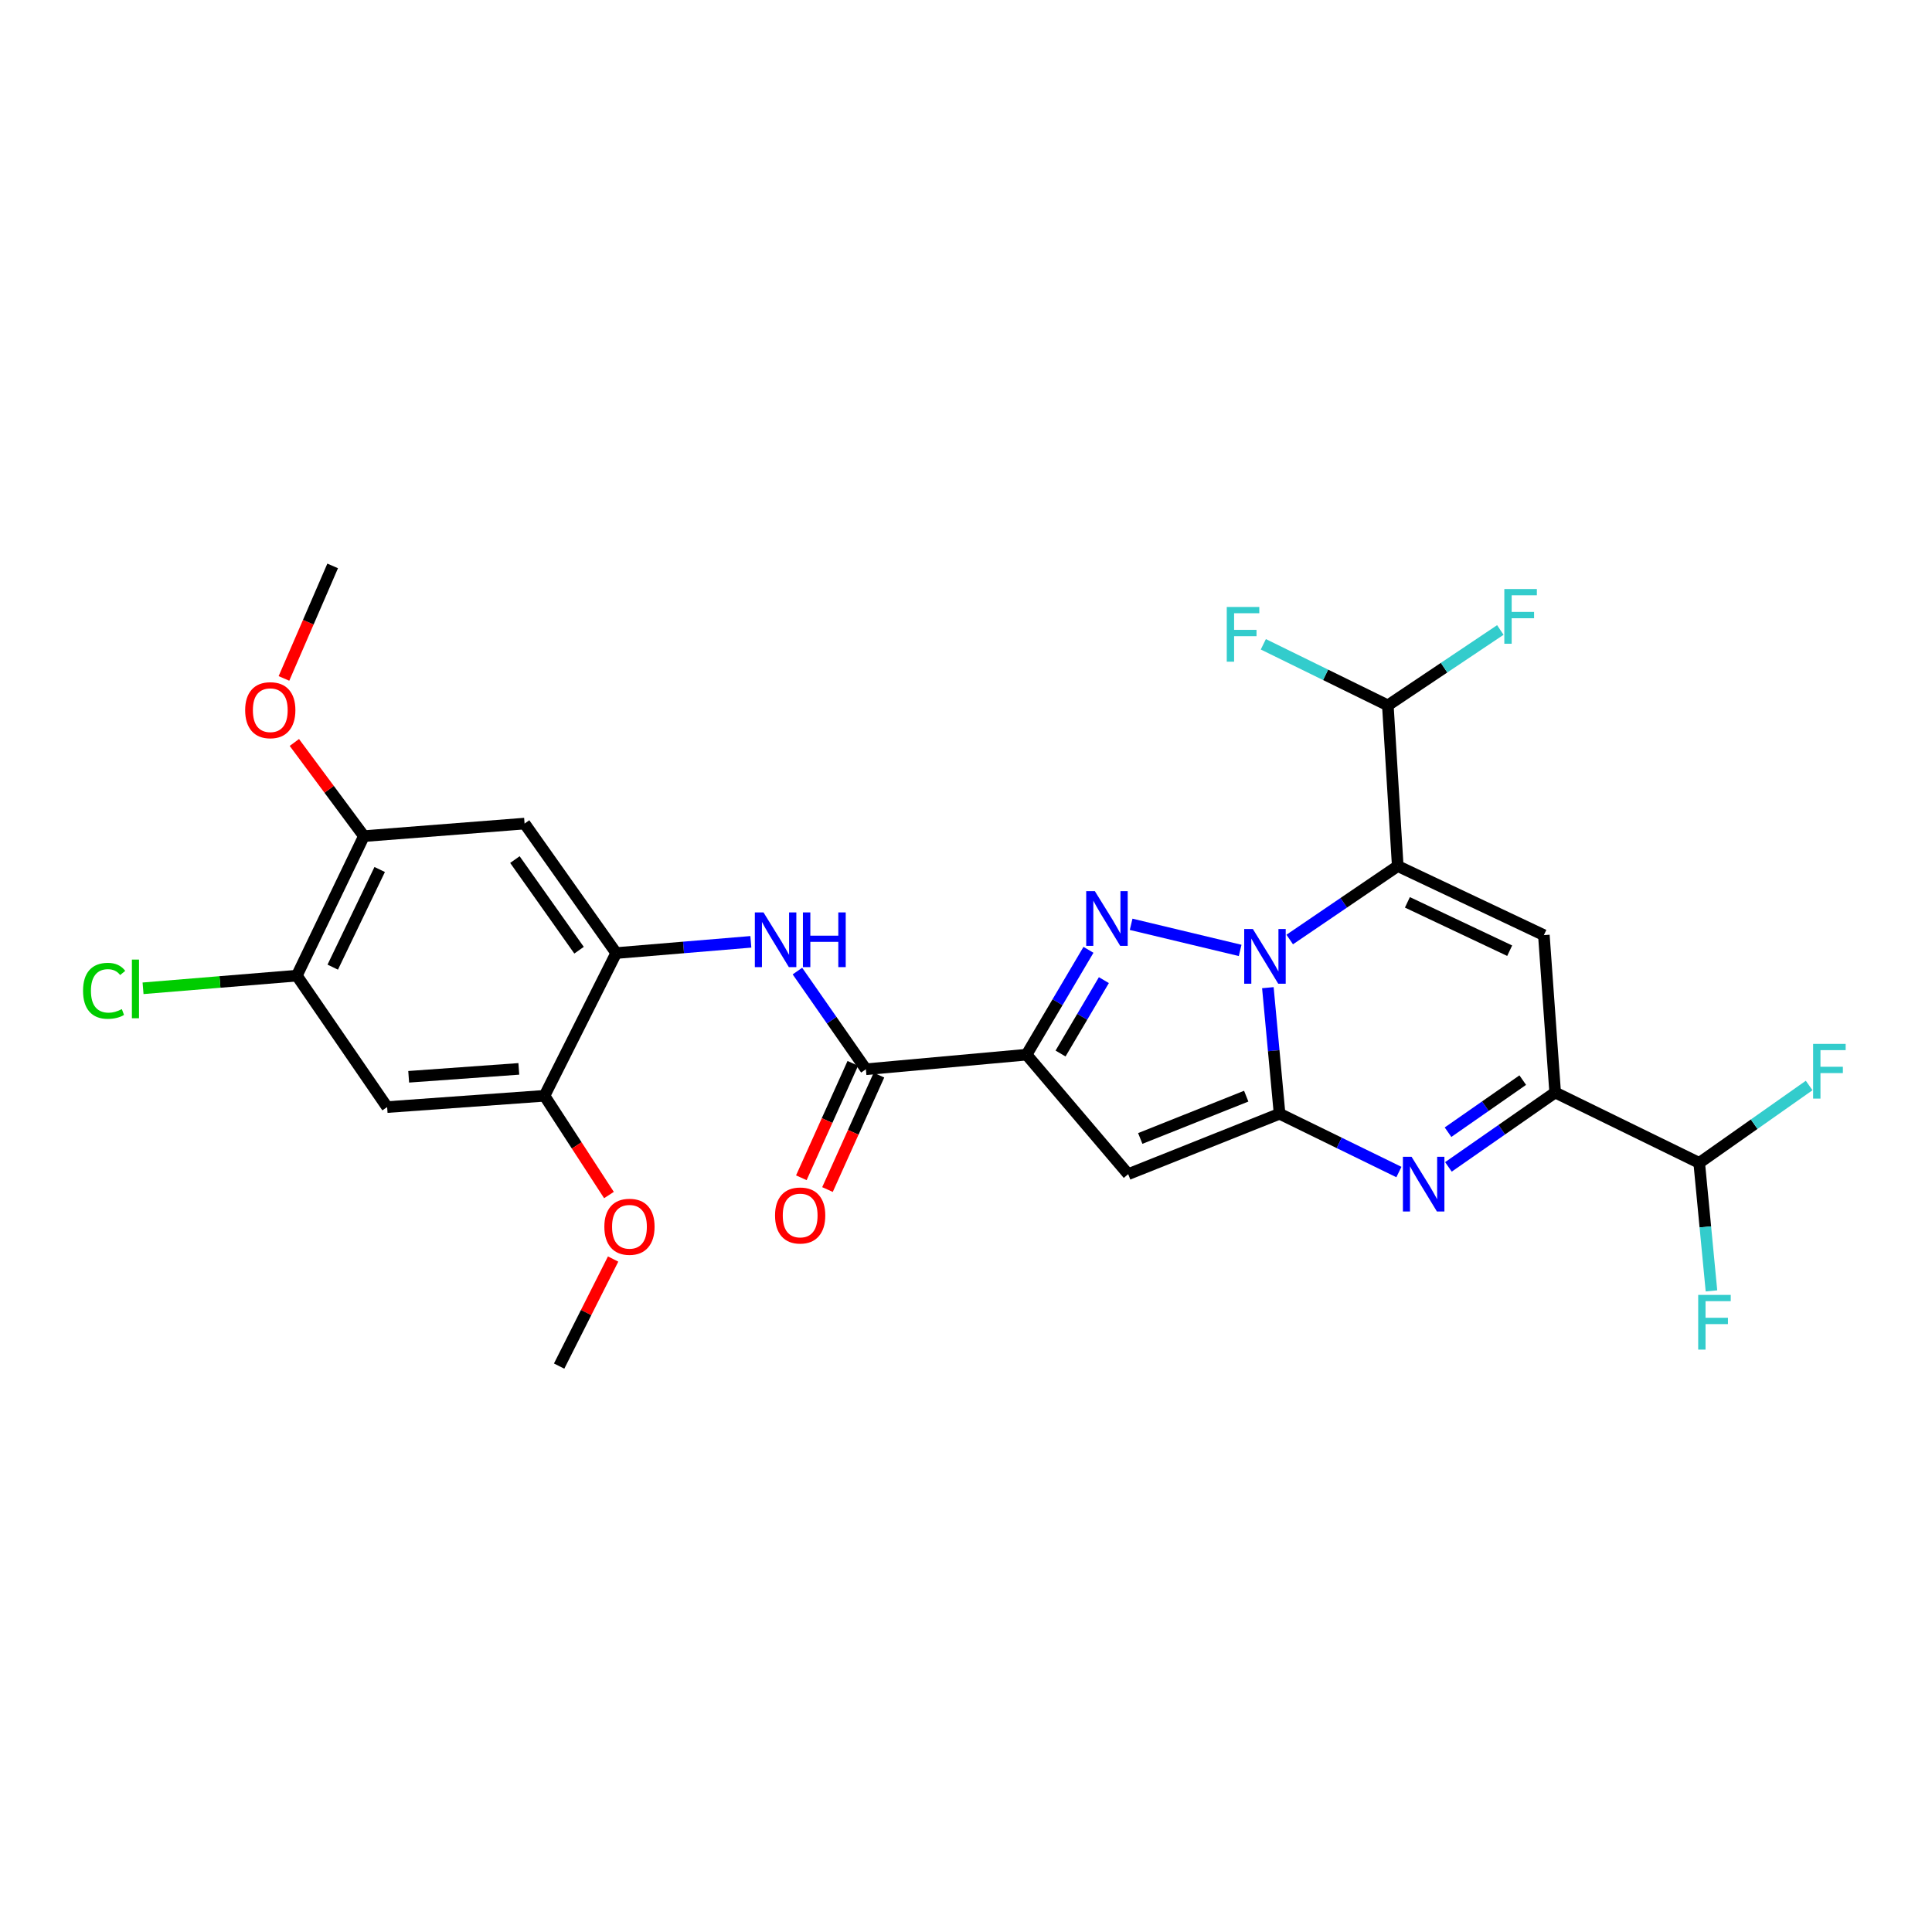 <?xml version='1.0' encoding='iso-8859-1'?>
<svg version='1.1' baseProfile='full'
              xmlns='http://www.w3.org/2000/svg'
                      xmlns:rdkit='http://www.rdkit.org/xml'
                      xmlns:xlink='http://www.w3.org/1999/xlink'
                  xml:space='preserve'
width='1000px' height='1000px' viewBox='0 0 1000 1000'>
<!-- END OF HEADER -->
<rect style='opacity:1.0;fill:#FFFFFF;stroke:none' width='1000' height='1000' x='0' y='0'> </rect>
<path class='bond-0' d='M 656.245,511.215 L 659.274,543.842' style='fill:none;fill-rule:evenodd;stroke:#0000FF;stroke-width:6px;stroke-linecap:butt;stroke-linejoin:miter;stroke-opacity:1' />
<path class='bond-0' d='M 659.274,543.842 L 662.304,576.469' style='fill:none;fill-rule:evenodd;stroke:#000000;stroke-width:6px;stroke-linecap:butt;stroke-linejoin:miter;stroke-opacity:1' />
<path class='bond-1' d='M 667.558,486.293 L 695.515,467.28' style='fill:none;fill-rule:evenodd;stroke:#0000FF;stroke-width:6px;stroke-linecap:butt;stroke-linejoin:miter;stroke-opacity:1' />
<path class='bond-1' d='M 695.515,467.28 L 723.472,448.267' style='fill:none;fill-rule:evenodd;stroke:#000000;stroke-width:6px;stroke-linecap:butt;stroke-linejoin:miter;stroke-opacity:1' />
<path class='bond-2' d='M 641.898,491.934 L 585.471,478.418' style='fill:none;fill-rule:evenodd;stroke:#0000FF;stroke-width:6px;stroke-linecap:butt;stroke-linejoin:miter;stroke-opacity:1' />
<path class='bond-4' d='M 662.304,576.469 L 583.946,607.746' style='fill:none;fill-rule:evenodd;stroke:#000000;stroke-width:6px;stroke-linecap:butt;stroke-linejoin:miter;stroke-opacity:1' />
<path class='bond-4' d='M 645.046,567.372 L 590.196,589.266' style='fill:none;fill-rule:evenodd;stroke:#000000;stroke-width:6px;stroke-linecap:butt;stroke-linejoin:miter;stroke-opacity:1' />
<path class='bond-5' d='M 662.304,576.469 L 693.186,591.558' style='fill:none;fill-rule:evenodd;stroke:#000000;stroke-width:6px;stroke-linecap:butt;stroke-linejoin:miter;stroke-opacity:1' />
<path class='bond-5' d='M 693.186,591.558 L 724.069,606.648' style='fill:none;fill-rule:evenodd;stroke:#0000FF;stroke-width:6px;stroke-linecap:butt;stroke-linejoin:miter;stroke-opacity:1' />
<path class='bond-6' d='M 723.472,448.267 L 799.1,484.023' style='fill:none;fill-rule:evenodd;stroke:#000000;stroke-width:6px;stroke-linecap:butt;stroke-linejoin:miter;stroke-opacity:1' />
<path class='bond-6' d='M 728.471,467.053 L 781.41,492.082' style='fill:none;fill-rule:evenodd;stroke:#000000;stroke-width:6px;stroke-linecap:butt;stroke-linejoin:miter;stroke-opacity:1' />
<path class='bond-12' d='M 723.472,448.267 L 718.342,365.101' style='fill:none;fill-rule:evenodd;stroke:#000000;stroke-width:6px;stroke-linecap:butt;stroke-linejoin:miter;stroke-opacity:1' />
<path class='bond-3' d='M 563.39,491.626 L 547.369,518.76' style='fill:none;fill-rule:evenodd;stroke:#0000FF;stroke-width:6px;stroke-linecap:butt;stroke-linejoin:miter;stroke-opacity:1' />
<path class='bond-3' d='M 547.369,518.76 L 531.347,545.893' style='fill:none;fill-rule:evenodd;stroke:#000000;stroke-width:6px;stroke-linecap:butt;stroke-linejoin:miter;stroke-opacity:1' />
<path class='bond-3' d='M 571.368,507.315 L 560.153,526.309' style='fill:none;fill-rule:evenodd;stroke:#0000FF;stroke-width:6px;stroke-linecap:butt;stroke-linejoin:miter;stroke-opacity:1' />
<path class='bond-3' d='M 560.153,526.309 L 548.938,545.302' style='fill:none;fill-rule:evenodd;stroke:#000000;stroke-width:6px;stroke-linecap:butt;stroke-linejoin:miter;stroke-opacity:1' />
<path class='bond-8' d='M 531.347,545.893 L 448.181,553.44' style='fill:none;fill-rule:evenodd;stroke:#000000;stroke-width:6px;stroke-linecap:butt;stroke-linejoin:miter;stroke-opacity:1' />
<path class='bond-28' d='M 531.347,545.893 L 583.946,607.746' style='fill:none;fill-rule:evenodd;stroke:#000000;stroke-width:6px;stroke-linecap:butt;stroke-linejoin:miter;stroke-opacity:1' />
<path class='bond-29' d='M 749.698,603.979 L 777.323,584.727' style='fill:none;fill-rule:evenodd;stroke:#0000FF;stroke-width:6px;stroke-linecap:butt;stroke-linejoin:miter;stroke-opacity:1' />
<path class='bond-29' d='M 777.323,584.727 L 804.948,565.474' style='fill:none;fill-rule:evenodd;stroke:#000000;stroke-width:6px;stroke-linecap:butt;stroke-linejoin:miter;stroke-opacity:1' />
<path class='bond-29' d='M 749.497,586.023 L 768.834,572.546' style='fill:none;fill-rule:evenodd;stroke:#0000FF;stroke-width:6px;stroke-linecap:butt;stroke-linejoin:miter;stroke-opacity:1' />
<path class='bond-29' d='M 768.834,572.546 L 788.172,559.069' style='fill:none;fill-rule:evenodd;stroke:#000000;stroke-width:6px;stroke-linecap:butt;stroke-linejoin:miter;stroke-opacity:1' />
<path class='bond-7' d='M 799.1,484.023 L 804.948,565.474' style='fill:none;fill-rule:evenodd;stroke:#000000;stroke-width:6px;stroke-linecap:butt;stroke-linejoin:miter;stroke-opacity:1' />
<path class='bond-17' d='M 804.948,565.474 L 879.512,601.915' style='fill:none;fill-rule:evenodd;stroke:#000000;stroke-width:6px;stroke-linecap:butt;stroke-linejoin:miter;stroke-opacity:1' />
<path class='bond-9' d='M 448.181,553.44 L 430.463,528.033' style='fill:none;fill-rule:evenodd;stroke:#000000;stroke-width:6px;stroke-linecap:butt;stroke-linejoin:miter;stroke-opacity:1' />
<path class='bond-9' d='M 430.463,528.033 L 412.745,502.626' style='fill:none;fill-rule:evenodd;stroke:#0000FF;stroke-width:6px;stroke-linecap:butt;stroke-linejoin:miter;stroke-opacity:1' />
<path class='bond-18' d='M 441.411,550.394 L 428.09,580.004' style='fill:none;fill-rule:evenodd;stroke:#000000;stroke-width:6px;stroke-linecap:butt;stroke-linejoin:miter;stroke-opacity:1' />
<path class='bond-18' d='M 428.09,580.004 L 414.77,609.613' style='fill:none;fill-rule:evenodd;stroke:#FF0000;stroke-width:6px;stroke-linecap:butt;stroke-linejoin:miter;stroke-opacity:1' />
<path class='bond-18' d='M 454.95,556.486 L 441.63,586.095' style='fill:none;fill-rule:evenodd;stroke:#000000;stroke-width:6px;stroke-linecap:butt;stroke-linejoin:miter;stroke-opacity:1' />
<path class='bond-18' d='M 441.63,586.095 L 428.31,615.704' style='fill:none;fill-rule:evenodd;stroke:#FF0000;stroke-width:6px;stroke-linecap:butt;stroke-linejoin:miter;stroke-opacity:1' />
<path class='bond-10' d='M 388.637,487.492 L 353.792,490.397' style='fill:none;fill-rule:evenodd;stroke:#0000FF;stroke-width:6px;stroke-linecap:butt;stroke-linejoin:miter;stroke-opacity:1' />
<path class='bond-10' d='M 353.792,490.397 L 318.948,493.302' style='fill:none;fill-rule:evenodd;stroke:#000000;stroke-width:6px;stroke-linecap:butt;stroke-linejoin:miter;stroke-opacity:1' />
<path class='bond-11' d='M 318.948,493.302 L 271.521,426.286' style='fill:none;fill-rule:evenodd;stroke:#000000;stroke-width:6px;stroke-linecap:butt;stroke-linejoin:miter;stroke-opacity:1' />
<path class='bond-11' d='M 299.715,491.826 L 266.516,444.915' style='fill:none;fill-rule:evenodd;stroke:#000000;stroke-width:6px;stroke-linecap:butt;stroke-linejoin:miter;stroke-opacity:1' />
<path class='bond-14' d='M 318.948,493.302 L 281.823,567.182' style='fill:none;fill-rule:evenodd;stroke:#000000;stroke-width:6px;stroke-linecap:butt;stroke-linejoin:miter;stroke-opacity:1' />
<path class='bond-16' d='M 271.521,426.286 L 188.354,432.785' style='fill:none;fill-rule:evenodd;stroke:#000000;stroke-width:6px;stroke-linecap:butt;stroke-linejoin:miter;stroke-opacity:1' />
<path class='bond-20' d='M 718.342,365.101 L 747.456,345.587' style='fill:none;fill-rule:evenodd;stroke:#000000;stroke-width:6px;stroke-linecap:butt;stroke-linejoin:miter;stroke-opacity:1' />
<path class='bond-20' d='M 747.456,345.587 L 776.57,326.073' style='fill:none;fill-rule:evenodd;stroke:#33CCCC;stroke-width:6px;stroke-linecap:butt;stroke-linejoin:miter;stroke-opacity:1' />
<path class='bond-21' d='M 718.342,365.101 L 686.12,349.293' style='fill:none;fill-rule:evenodd;stroke:#000000;stroke-width:6px;stroke-linecap:butt;stroke-linejoin:miter;stroke-opacity:1' />
<path class='bond-21' d='M 686.12,349.293 L 653.898,333.485' style='fill:none;fill-rule:evenodd;stroke:#33CCCC;stroke-width:6px;stroke-linecap:butt;stroke-linejoin:miter;stroke-opacity:1' />
<path class='bond-13' d='M 200.38,573.03 L 281.823,567.182' style='fill:none;fill-rule:evenodd;stroke:#000000;stroke-width:6px;stroke-linecap:butt;stroke-linejoin:miter;stroke-opacity:1' />
<path class='bond-13' d='M 211.533,557.344 L 268.543,553.25' style='fill:none;fill-rule:evenodd;stroke:#000000;stroke-width:6px;stroke-linecap:butt;stroke-linejoin:miter;stroke-opacity:1' />
<path class='bond-15' d='M 200.38,573.03 L 153.638,504.99' style='fill:none;fill-rule:evenodd;stroke:#000000;stroke-width:6px;stroke-linecap:butt;stroke-linejoin:miter;stroke-opacity:1' />
<path class='bond-24' d='M 281.823,567.182 L 298.509,592.867' style='fill:none;fill-rule:evenodd;stroke:#000000;stroke-width:6px;stroke-linecap:butt;stroke-linejoin:miter;stroke-opacity:1' />
<path class='bond-24' d='M 298.509,592.867 L 315.196,618.552' style='fill:none;fill-rule:evenodd;stroke:#FF0000;stroke-width:6px;stroke-linecap:butt;stroke-linejoin:miter;stroke-opacity:1' />
<path class='bond-19' d='M 153.638,504.99 L 113.84,508.264' style='fill:none;fill-rule:evenodd;stroke:#000000;stroke-width:6px;stroke-linecap:butt;stroke-linejoin:miter;stroke-opacity:1' />
<path class='bond-19' d='M 113.84,508.264 L 74.043,511.537' style='fill:none;fill-rule:evenodd;stroke:#00CC00;stroke-width:6px;stroke-linecap:butt;stroke-linejoin:miter;stroke-opacity:1' />
<path class='bond-30' d='M 153.638,504.99 L 188.354,432.785' style='fill:none;fill-rule:evenodd;stroke:#000000;stroke-width:6px;stroke-linecap:butt;stroke-linejoin:miter;stroke-opacity:1' />
<path class='bond-30' d='M 172.225,500.593 L 196.527,450.05' style='fill:none;fill-rule:evenodd;stroke:#000000;stroke-width:6px;stroke-linecap:butt;stroke-linejoin:miter;stroke-opacity:1' />
<path class='bond-25' d='M 188.354,432.785 L 170.358,408.544' style='fill:none;fill-rule:evenodd;stroke:#000000;stroke-width:6px;stroke-linecap:butt;stroke-linejoin:miter;stroke-opacity:1' />
<path class='bond-25' d='M 170.358,408.544 L 152.362,384.302' style='fill:none;fill-rule:evenodd;stroke:#FF0000;stroke-width:6px;stroke-linecap:butt;stroke-linejoin:miter;stroke-opacity:1' />
<path class='bond-22' d='M 879.512,601.915 L 907.961,581.883' style='fill:none;fill-rule:evenodd;stroke:#000000;stroke-width:6px;stroke-linecap:butt;stroke-linejoin:miter;stroke-opacity:1' />
<path class='bond-22' d='M 907.961,581.883 L 936.411,561.85' style='fill:none;fill-rule:evenodd;stroke:#33CCCC;stroke-width:6px;stroke-linecap:butt;stroke-linejoin:miter;stroke-opacity:1' />
<path class='bond-23' d='M 879.512,601.915 L 882.682,635.04' style='fill:none;fill-rule:evenodd;stroke:#000000;stroke-width:6px;stroke-linecap:butt;stroke-linejoin:miter;stroke-opacity:1' />
<path class='bond-23' d='M 882.682,635.04 L 885.852,668.165' style='fill:none;fill-rule:evenodd;stroke:#33CCCC;stroke-width:6px;stroke-linecap:butt;stroke-linejoin:miter;stroke-opacity:1' />
<path class='bond-27' d='M 317.348,651.672 L 303.375,679.38' style='fill:none;fill-rule:evenodd;stroke:#FF0000;stroke-width:6px;stroke-linecap:butt;stroke-linejoin:miter;stroke-opacity:1' />
<path class='bond-27' d='M 303.375,679.38 L 289.403,707.087' style='fill:none;fill-rule:evenodd;stroke:#000000;stroke-width:6px;stroke-linecap:butt;stroke-linejoin:miter;stroke-opacity:1' />
<path class='bond-26' d='M 146.975,351.157 L 159.581,322.035' style='fill:none;fill-rule:evenodd;stroke:#FF0000;stroke-width:6px;stroke-linecap:butt;stroke-linejoin:miter;stroke-opacity:1' />
<path class='bond-26' d='M 159.581,322.035 L 172.188,292.913' style='fill:none;fill-rule:evenodd;stroke:#000000;stroke-width:6px;stroke-linecap:butt;stroke-linejoin:miter;stroke-opacity:1' />
<path  class='atom-0' d='M 648.48 480.85
L 657.76 495.85
Q 658.68 497.33, 660.16 500.01
Q 661.64 502.69, 661.72 502.85
L 661.72 480.85
L 665.48 480.85
L 665.48 509.17
L 661.6 509.17
L 651.64 492.77
Q 650.48 490.85, 649.24 488.65
Q 648.04 486.45, 647.68 485.77
L 647.68 509.17
L 644 509.17
L 644 480.85
L 648.48 480.85
' fill='#0000FF'/>
<path  class='atom-3' d='M 566.699 461.26
L 575.979 476.26
Q 576.899 477.74, 578.379 480.42
Q 579.859 483.1, 579.939 483.26
L 579.939 461.26
L 583.699 461.26
L 583.699 489.58
L 579.819 489.58
L 569.859 473.18
Q 568.699 471.26, 567.459 469.06
Q 566.259 466.86, 565.899 466.18
L 565.899 489.58
L 562.219 489.58
L 562.219 461.26
L 566.699 461.26
' fill='#0000FF'/>
<path  class='atom-6' d='M 730.624 598.75
L 739.904 613.75
Q 740.824 615.23, 742.304 617.91
Q 743.784 620.59, 743.864 620.75
L 743.864 598.75
L 747.624 598.75
L 747.624 627.07
L 743.744 627.07
L 733.784 610.67
Q 732.624 608.75, 731.384 606.55
Q 730.184 604.35, 729.824 603.67
L 729.824 627.07
L 726.144 627.07
L 726.144 598.75
L 730.624 598.75
' fill='#0000FF'/>
<path  class='atom-10' d='M 395.186 472.263
L 404.466 487.263
Q 405.386 488.743, 406.866 491.423
Q 408.346 494.103, 408.426 494.263
L 408.426 472.263
L 412.186 472.263
L 412.186 500.583
L 408.306 500.583
L 398.346 484.183
Q 397.186 482.263, 395.946 480.063
Q 394.746 477.863, 394.386 477.183
L 394.386 500.583
L 390.706 500.583
L 390.706 472.263
L 395.186 472.263
' fill='#0000FF'/>
<path  class='atom-10' d='M 415.586 472.263
L 419.426 472.263
L 419.426 484.303
L 433.906 484.303
L 433.906 472.263
L 437.746 472.263
L 437.746 500.583
L 433.906 500.583
L 433.906 487.503
L 419.426 487.503
L 419.426 500.583
L 415.586 500.583
L 415.586 472.263
' fill='#0000FF'/>
<path  class='atom-19' d='M 401.165 629.131
Q 401.165 622.331, 404.525 618.531
Q 407.885 614.731, 414.165 614.731
Q 420.445 614.731, 423.805 618.531
Q 427.165 622.331, 427.165 629.131
Q 427.165 636.011, 423.765 639.931
Q 420.365 643.811, 414.165 643.811
Q 407.925 643.811, 404.525 639.931
Q 401.165 636.051, 401.165 629.131
M 414.165 640.611
Q 418.485 640.611, 420.805 637.731
Q 423.165 634.811, 423.165 629.131
Q 423.165 623.571, 420.805 620.771
Q 418.485 617.931, 414.165 617.931
Q 409.845 617.931, 407.485 620.731
Q 405.165 623.531, 405.165 629.131
Q 405.165 634.851, 407.485 637.731
Q 409.845 640.611, 414.165 640.611
' fill='#FF0000'/>
<path  class='atom-20' d='M 42.988 512.841
Q 42.988 505.801, 46.268 502.121
Q 49.588 498.401, 55.868 498.401
Q 61.708 498.401, 64.828 502.521
L 62.188 504.681
Q 59.908 501.681, 55.868 501.681
Q 51.588 501.681, 49.308 504.561
Q 47.068 507.401, 47.068 512.841
Q 47.068 518.441, 49.388 521.321
Q 51.748 524.201, 56.308 524.201
Q 59.428 524.201, 63.068 522.321
L 64.188 525.321
Q 62.708 526.281, 60.468 526.841
Q 58.228 527.401, 55.748 527.401
Q 49.588 527.401, 46.268 523.641
Q 42.988 519.881, 42.988 512.841
' fill='#00CC00'/>
<path  class='atom-20' d='M 68.268 496.681
L 71.948 496.681
L 71.948 527.041
L 68.268 527.041
L 68.268 496.681
' fill='#00CC00'/>
<path  class='atom-21' d='M 778.638 304.883
L 795.478 304.883
L 795.478 308.123
L 782.438 308.123
L 782.438 316.723
L 794.038 316.723
L 794.038 320.003
L 782.438 320.003
L 782.438 333.203
L 778.638 333.203
L 778.638 304.883
' fill='#33CCCC'/>
<path  class='atom-22' d='M 634.971 314.17
L 651.811 314.17
L 651.811 317.41
L 638.771 317.41
L 638.771 326.01
L 650.371 326.01
L 650.371 329.29
L 638.771 329.29
L 638.771 342.49
L 634.971 342.49
L 634.971 314.17
' fill='#33CCCC'/>
<path  class='atom-23' d='M 938.471 540.311
L 955.311 540.311
L 955.311 543.551
L 942.271 543.551
L 942.271 552.151
L 953.871 552.151
L 953.871 555.431
L 942.271 555.431
L 942.271 568.631
L 938.471 568.631
L 938.471 540.311
' fill='#33CCCC'/>
<path  class='atom-24' d='M 878.985 670.237
L 895.825 670.237
L 895.825 673.477
L 882.785 673.477
L 882.785 682.077
L 894.385 682.077
L 894.385 685.357
L 882.785 685.357
L 882.785 698.557
L 878.985 698.557
L 878.985 670.237
' fill='#33CCCC'/>
<path  class='atom-25' d='M 312.81 634.971
Q 312.81 628.171, 316.17 624.371
Q 319.53 620.571, 325.81 620.571
Q 332.09 620.571, 335.45 624.371
Q 338.81 628.171, 338.81 634.971
Q 338.81 641.851, 335.41 645.771
Q 332.01 649.651, 325.81 649.651
Q 319.57 649.651, 316.17 645.771
Q 312.81 641.891, 312.81 634.971
M 325.81 646.451
Q 330.13 646.451, 332.45 643.571
Q 334.81 640.651, 334.81 634.971
Q 334.81 629.411, 332.45 626.611
Q 330.13 623.771, 325.81 623.771
Q 321.49 623.771, 319.13 626.571
Q 316.81 629.371, 316.81 634.971
Q 316.81 640.691, 319.13 643.571
Q 321.49 646.451, 325.81 646.451
' fill='#FF0000'/>
<path  class='atom-26' d='M 126.896 367.589
Q 126.896 360.789, 130.256 356.989
Q 133.616 353.189, 139.896 353.189
Q 146.176 353.189, 149.536 356.989
Q 152.896 360.789, 152.896 367.589
Q 152.896 374.469, 149.496 378.389
Q 146.096 382.269, 139.896 382.269
Q 133.656 382.269, 130.256 378.389
Q 126.896 374.509, 126.896 367.589
M 139.896 379.069
Q 144.216 379.069, 146.536 376.189
Q 148.896 373.269, 148.896 367.589
Q 148.896 362.029, 146.536 359.229
Q 144.216 356.389, 139.896 356.389
Q 135.576 356.389, 133.216 359.189
Q 130.896 361.989, 130.896 367.589
Q 130.896 373.309, 133.216 376.189
Q 135.576 379.069, 139.896 379.069
' fill='#FF0000'/>
</svg>
